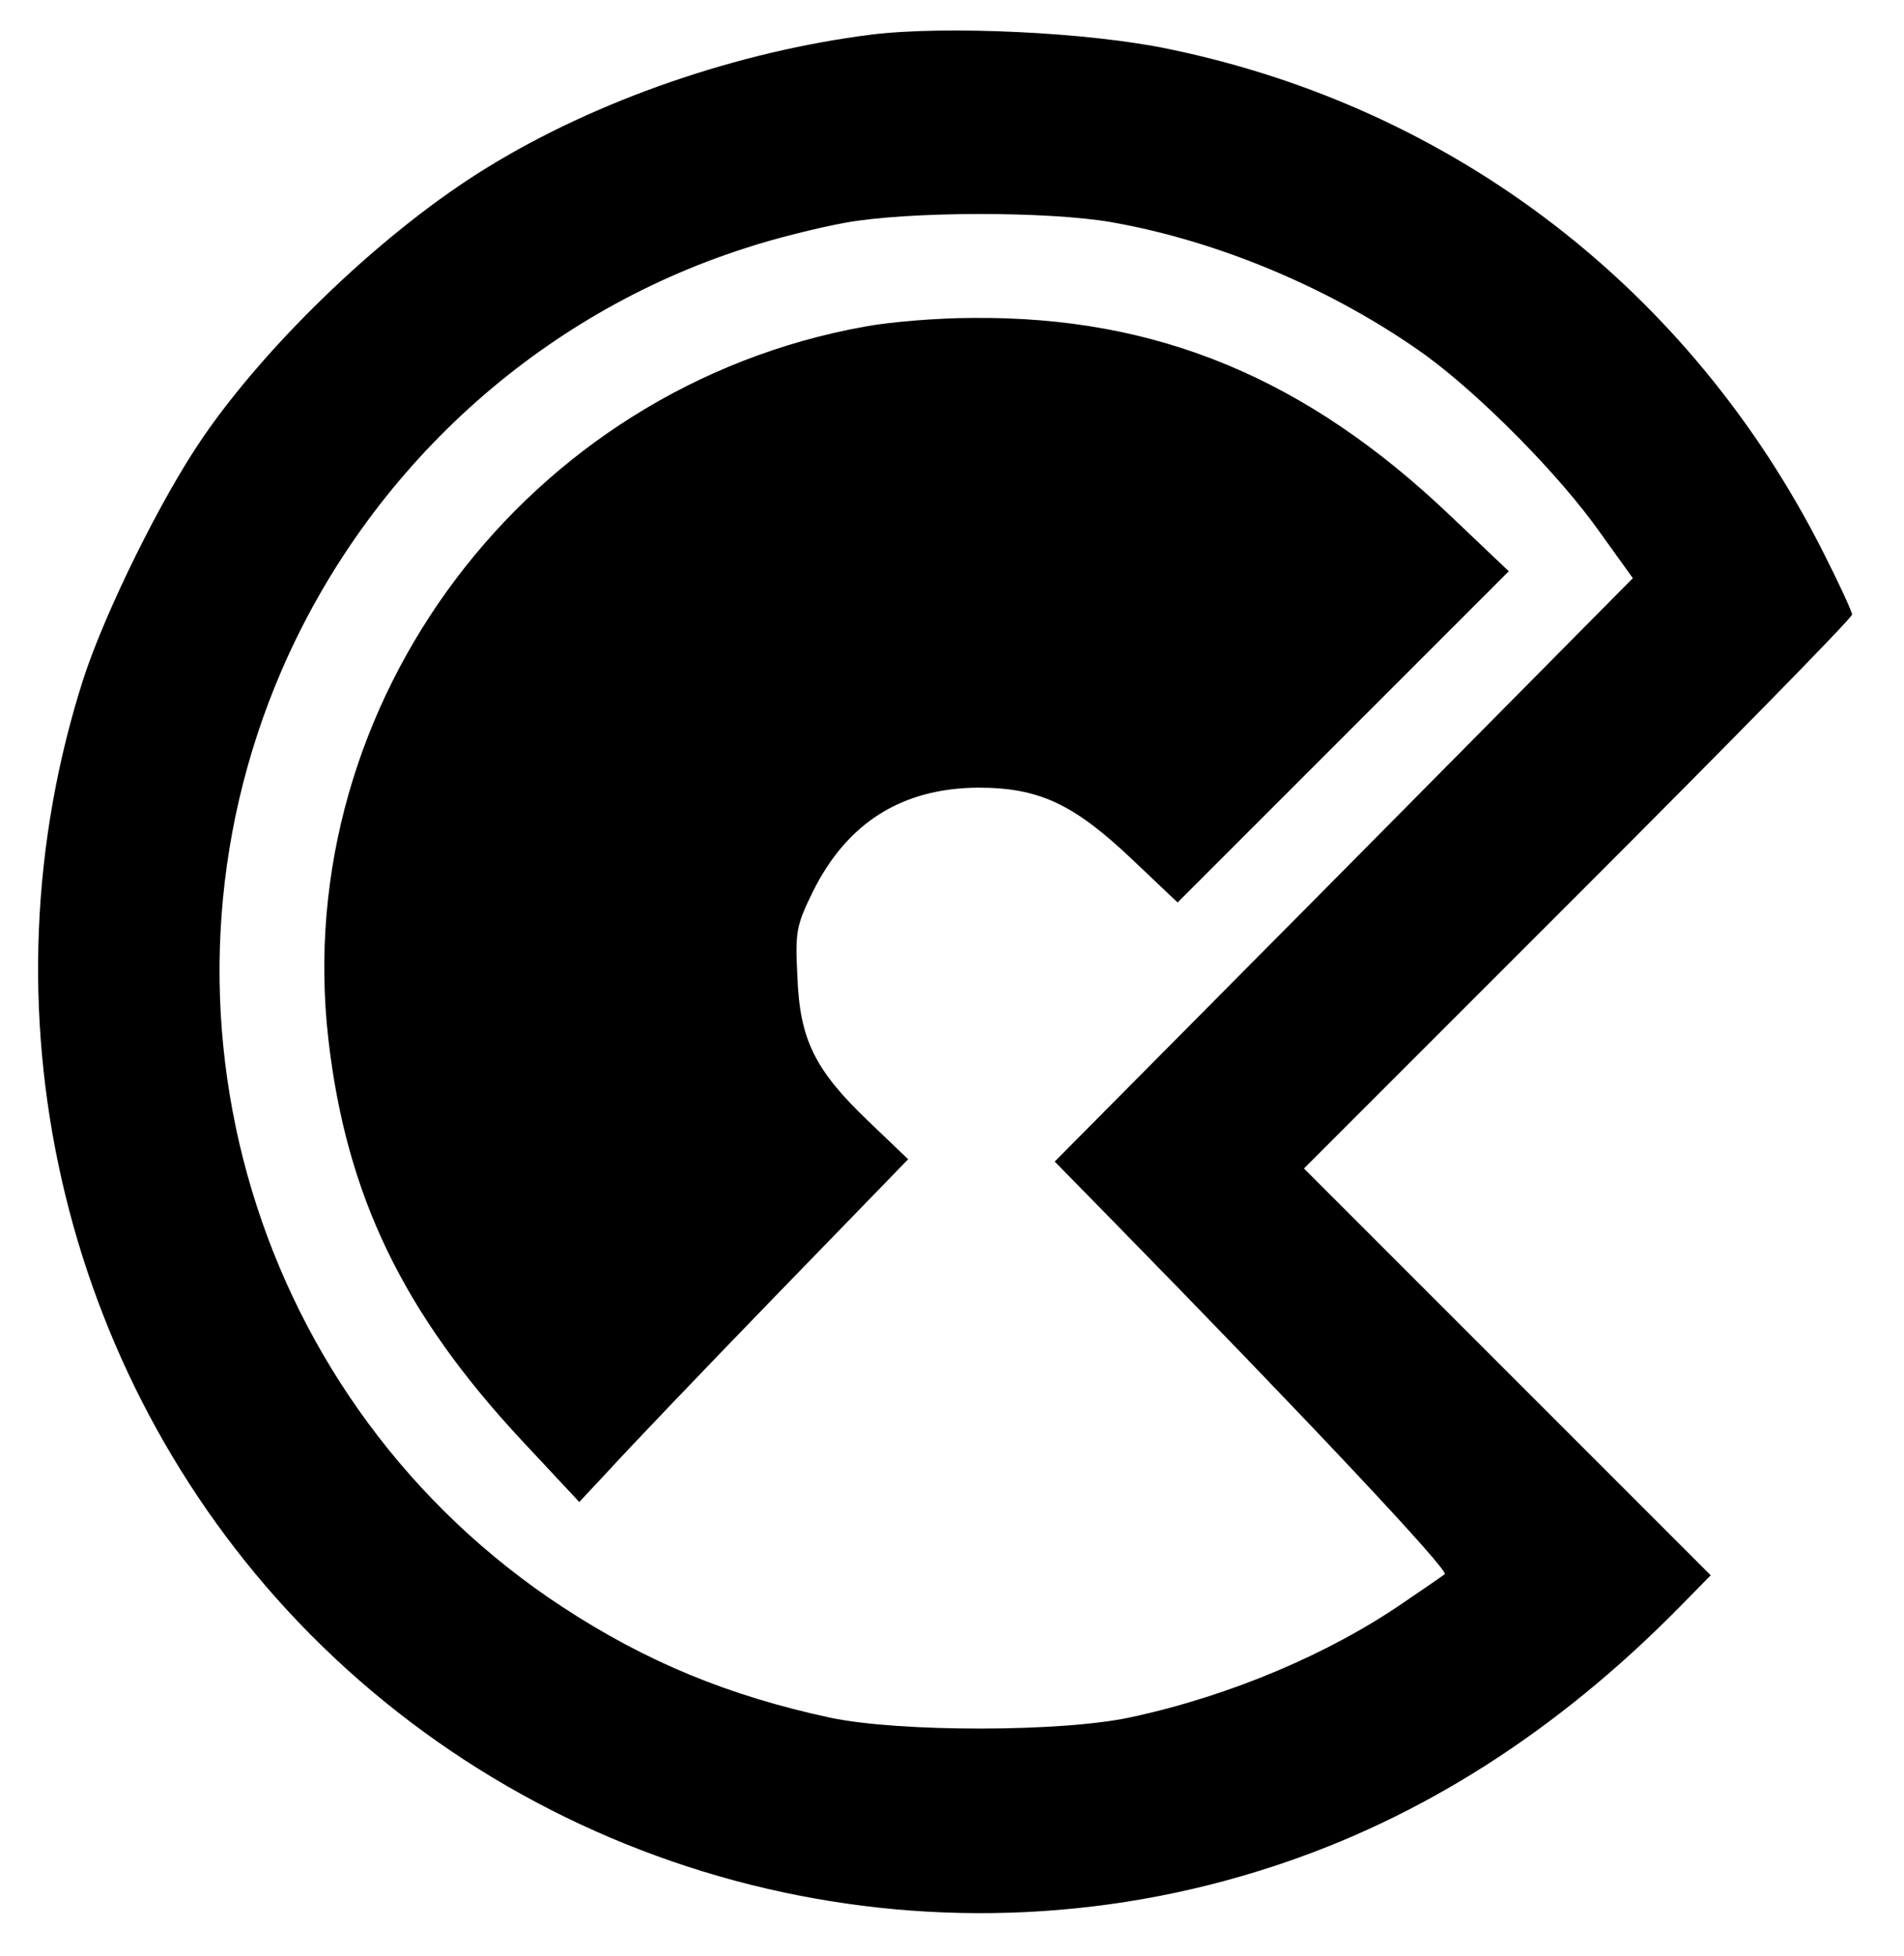 <?xml version="1.0" standalone="no"?>
<!DOCTYPE svg PUBLIC "-//W3C//DTD SVG 20010904//EN"
 "http://www.w3.org/TR/2001/REC-SVG-20010904/DTD/svg10.dtd">
<svg version="1.0" xmlns="http://www.w3.org/2000/svg"
 width="330pt" height="339pt" viewBox="0 0 330 339"
 preserveAspectRatio="xMidYMid meet">
<g transform="translate(0,339) scale(0.1,-0.1)"
fill="#000000" stroke="none">
<path d="M1510 3330 c-230 -29 -475 -113 -665 -230 -175 -107 -378 -300 -494
-469 -72 -105 -168 -300 -206 -416 -184 -572 -41 -1203 372 -1636 433 -453
1092 -619 1688 -424 258 84 493 234 705 449 l55 56 -353 353 -352 352 475 475
c261 261 475 479 475 485 0 5 -23 55 -51 110 -230 454 -639 768 -1133 870
-137 29 -386 41 -516 25z m416 -325 c188 -33 386 -117 544 -230 96 -70 233
-208 304 -309 l56 -78 -501 -506 -501 -505 99 -101 c338 -345 585 -608 577
-614 -5 -4 -37 -26 -71 -49 -129 -89 -301 -162 -473 -199 -119 -26 -400 -26
-520 -1 -177 38 -320 97 -465 192 -534 350 -740 1036 -487 1623 151 349 445
617 804 732 51 17 129 36 173 44 110 20 351 20 461 1z"/>
<path d="M1499 2824 c-585 -105 -996 -651 -930 -1234 31 -271 129 -475 336
-697 l99 -106 56 60 c30 33 158 167 284 297 l230 237 -70 67 c-92 88 -118 141
-122 250 -4 77 -2 88 27 147 59 119 154 179 286 180 106 0 166 -28 269 -126
l77 -73 287 287 287 287 -100 95 c-250 239 -509 347 -829 344 -61 0 -145 -7
-187 -15z"/>
</g>
</svg>
